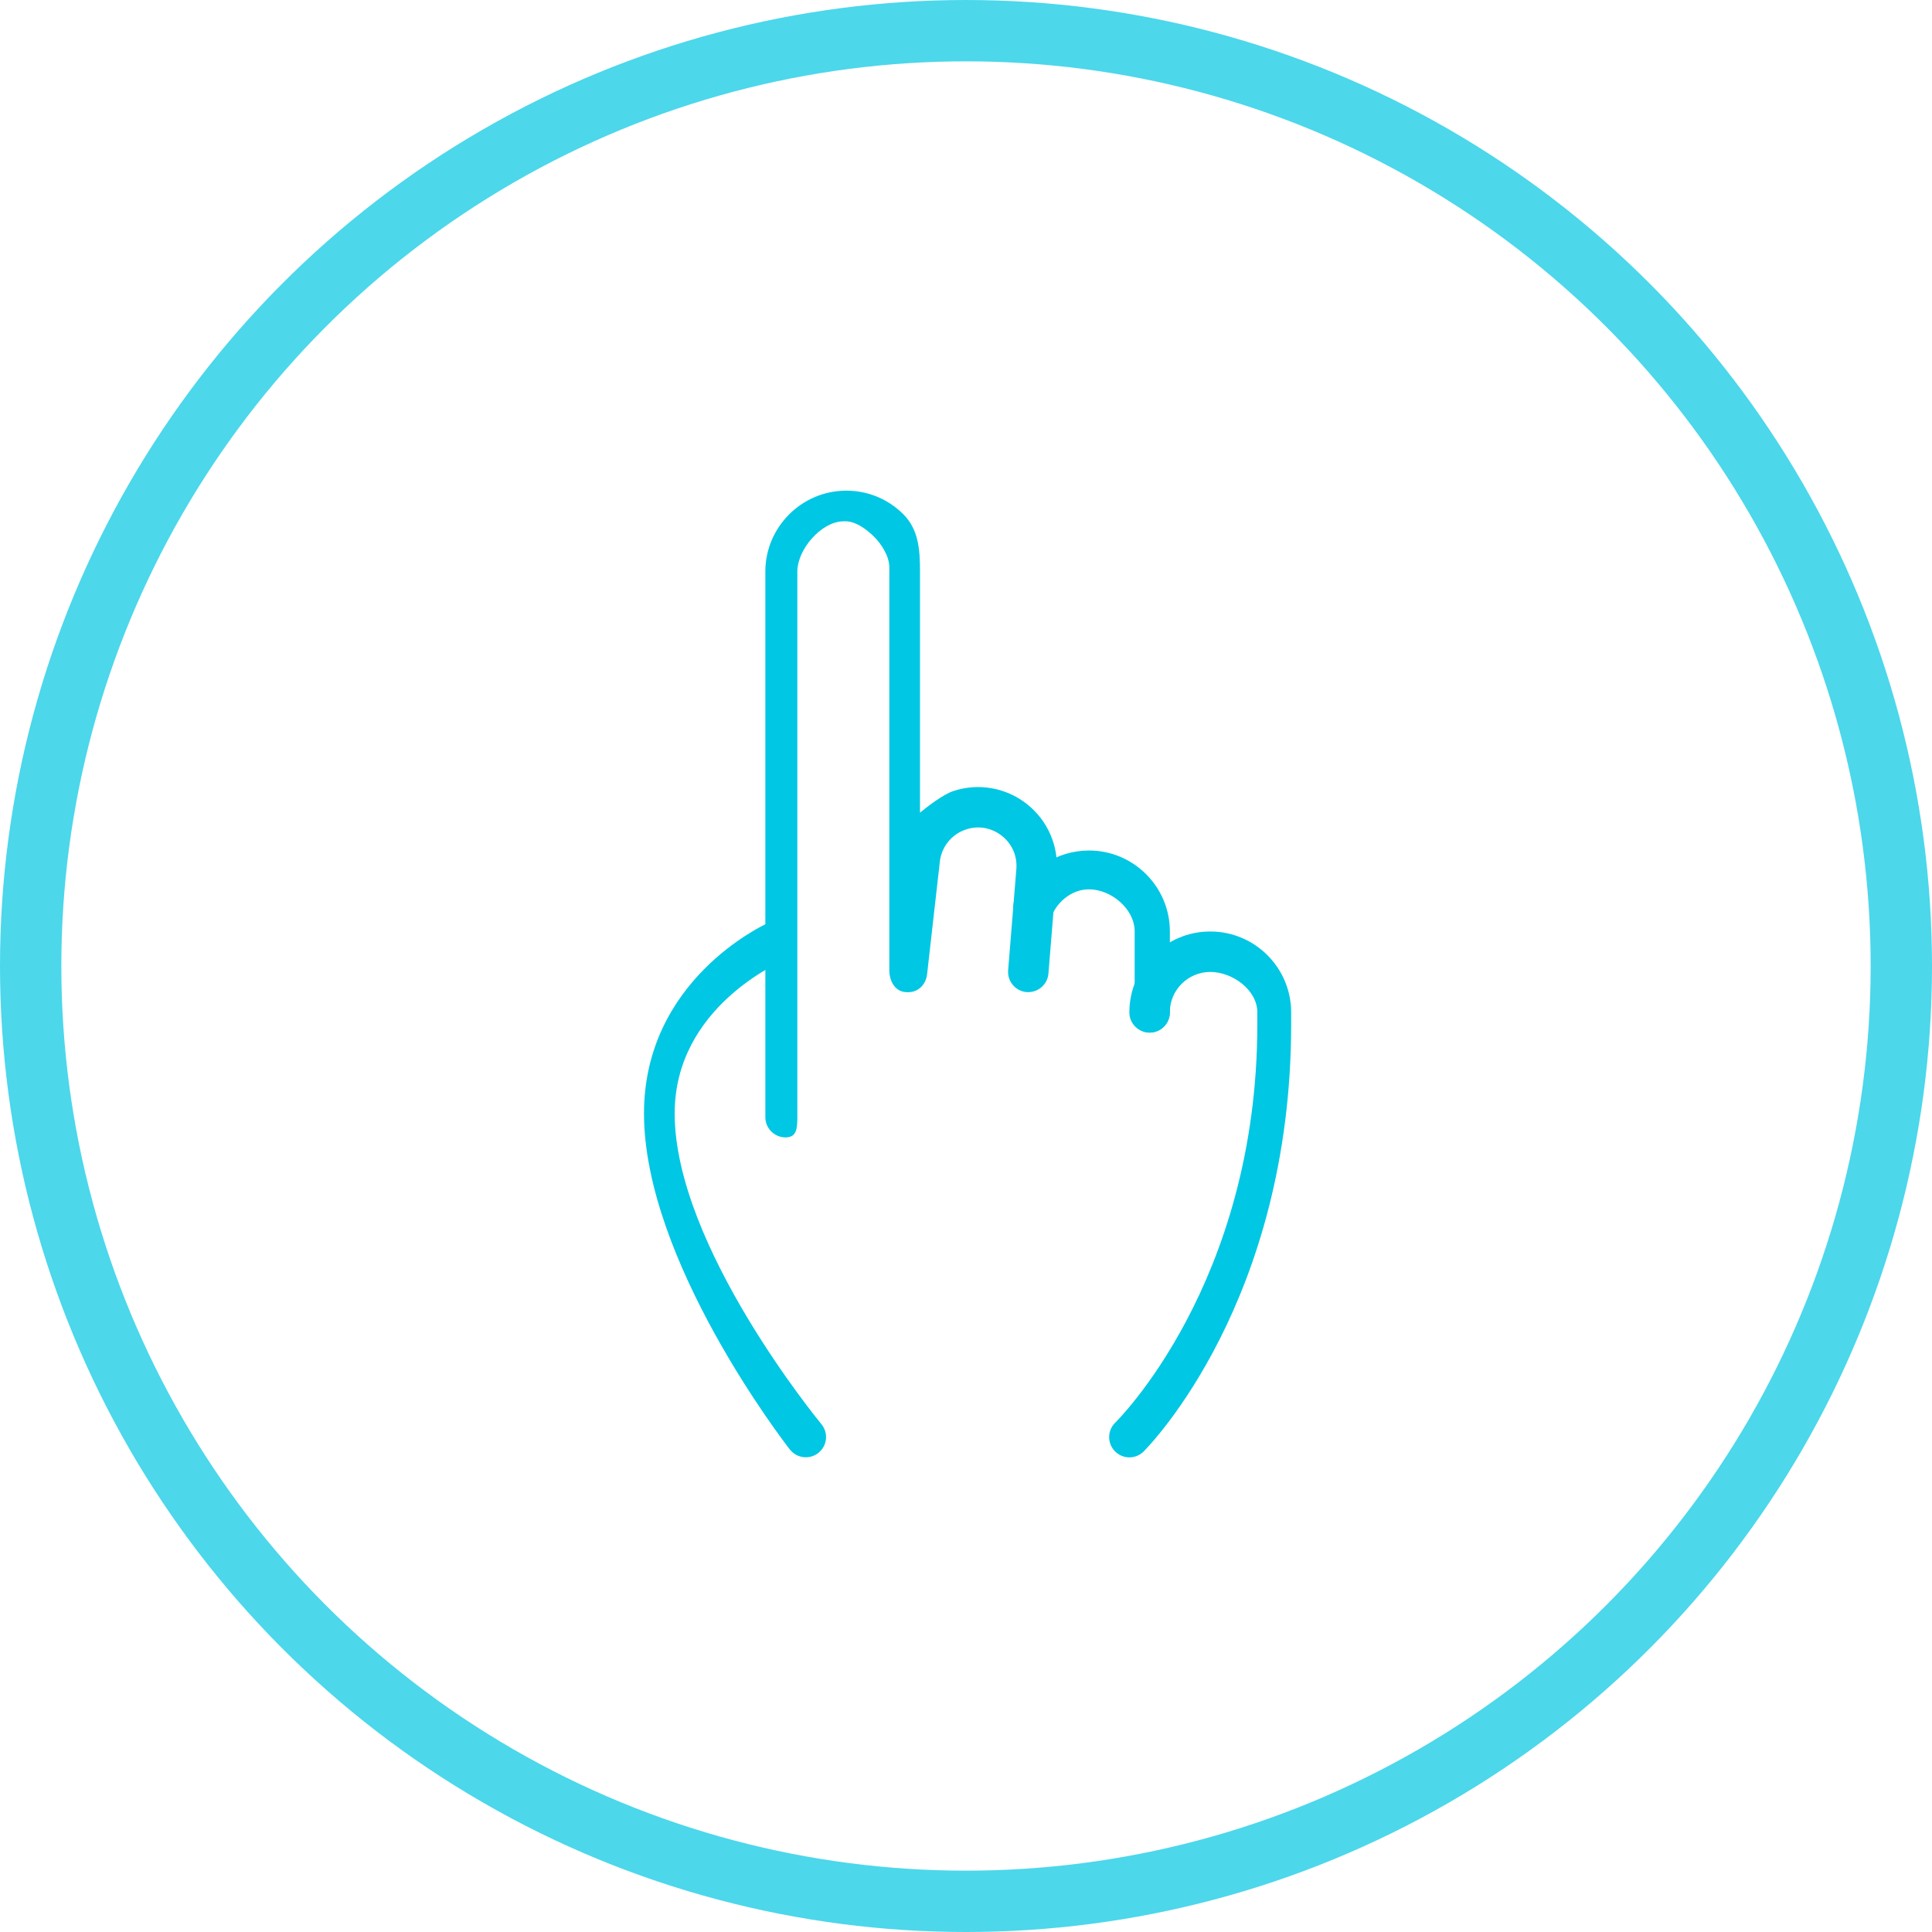 <?xml version="1.0" encoding="UTF-8"?> <svg xmlns="http://www.w3.org/2000/svg" width="63" height="63" viewBox="0 0 63 63" fill="none"> <path d="M25.617 37.089C25.253 37.089 24.957 36.794 24.957 36.429V18.638C24.957 17.195 26.131 16.012 27.574 16H27.596C28.297 16 28.955 16.27 29.452 16.765C29.956 17.264 30 17.93 30 18.638V26.5C30.245 26.296 30.762 25.903 31.079 25.798C31.899 25.523 32.8 25.68 33.481 26.215C34.161 26.749 34.527 27.584 34.456 28.445L34.188 31.747C34.16 32.109 33.84 32.376 33.478 32.351C33.115 32.322 32.845 32.003 32.874 31.641L33.142 28.34C33.176 27.912 33.003 27.517 32.667 27.253C32.329 26.989 31.902 26.911 31.494 27.05C31.017 27.209 30.682 27.638 30.642 28.142L30.231 31.769C30.191 32.116 29.926 32.388 29.538 32.352C29.187 32.334 29 31.991 29 31.641V18.5C29 18.145 28.752 17.749 28.5 17.5C28.249 17.249 27.865 16.967 27.5 17C26.779 17.007 26 17.917 26 18.638V36.429C26 36.794 25.981 37.089 25.617 37.089Z" fill="#00C7E3"></path> <path d="M26.276 47.52C26.081 47.52 25.886 47.433 25.755 47.265C25.561 47.016 21 41.096 21 36.308C21 31.975 24.875 30.175 25.04 30.1C25.377 29.953 25.762 30.1 25.911 30.429C26.061 30.76 25.915 31.15 25.585 31.302C25.452 31.364 22 32.839 22 36.308C22 40.647 26.751 46.397 26.797 46.455C27.021 46.743 26.97 47.157 26.681 47.38C26.561 47.475 26.417 47.52 26.276 47.52Z" fill="#00C7E3"></path> <path d="M37.488 33.67C37.124 33.67 37 33.375 37 33.011V30.372C37 29.644 36.238 29 35.51 29C34.987 29 34.516 29.359 34.305 29.836C34.159 30.169 33.765 30.317 33.436 30.172C33.102 30.026 32.952 29.635 33.1 29.303C33.52 28.35 34.468 27.734 35.51 27.734C36.965 27.734 38.148 28.918 38.148 30.372V33.011C38.148 33.376 37.852 33.67 37.488 33.67Z" fill="#00C7E3"></path> <path d="M36.829 47.523C36.66 47.523 36.491 47.458 36.362 47.33C36.105 47.074 36.103 46.656 36.359 46.399C36.405 46.353 41 41.842 41 33.398V33.013C41 32.285 40.194 31.694 39.465 31.694C38.737 31.694 38.146 32.285 38.146 33.013C38.146 33.377 37.851 33.673 37.487 33.673C37.123 33.673 36.827 33.377 36.827 33.013C36.827 31.558 38.011 30.375 39.465 30.375C40.92 30.375 42.103 31.558 42.103 33.013V33.398C42.103 42.417 37.489 47.133 37.294 47.33C37.165 47.458 36.996 47.523 36.829 47.523Z" fill="#00C7E3"></path> <circle opacity="0.7" cx="31.5" cy="31.5" r="30.5" stroke="#00C7E3" stroke-width="2"></circle> </svg> 